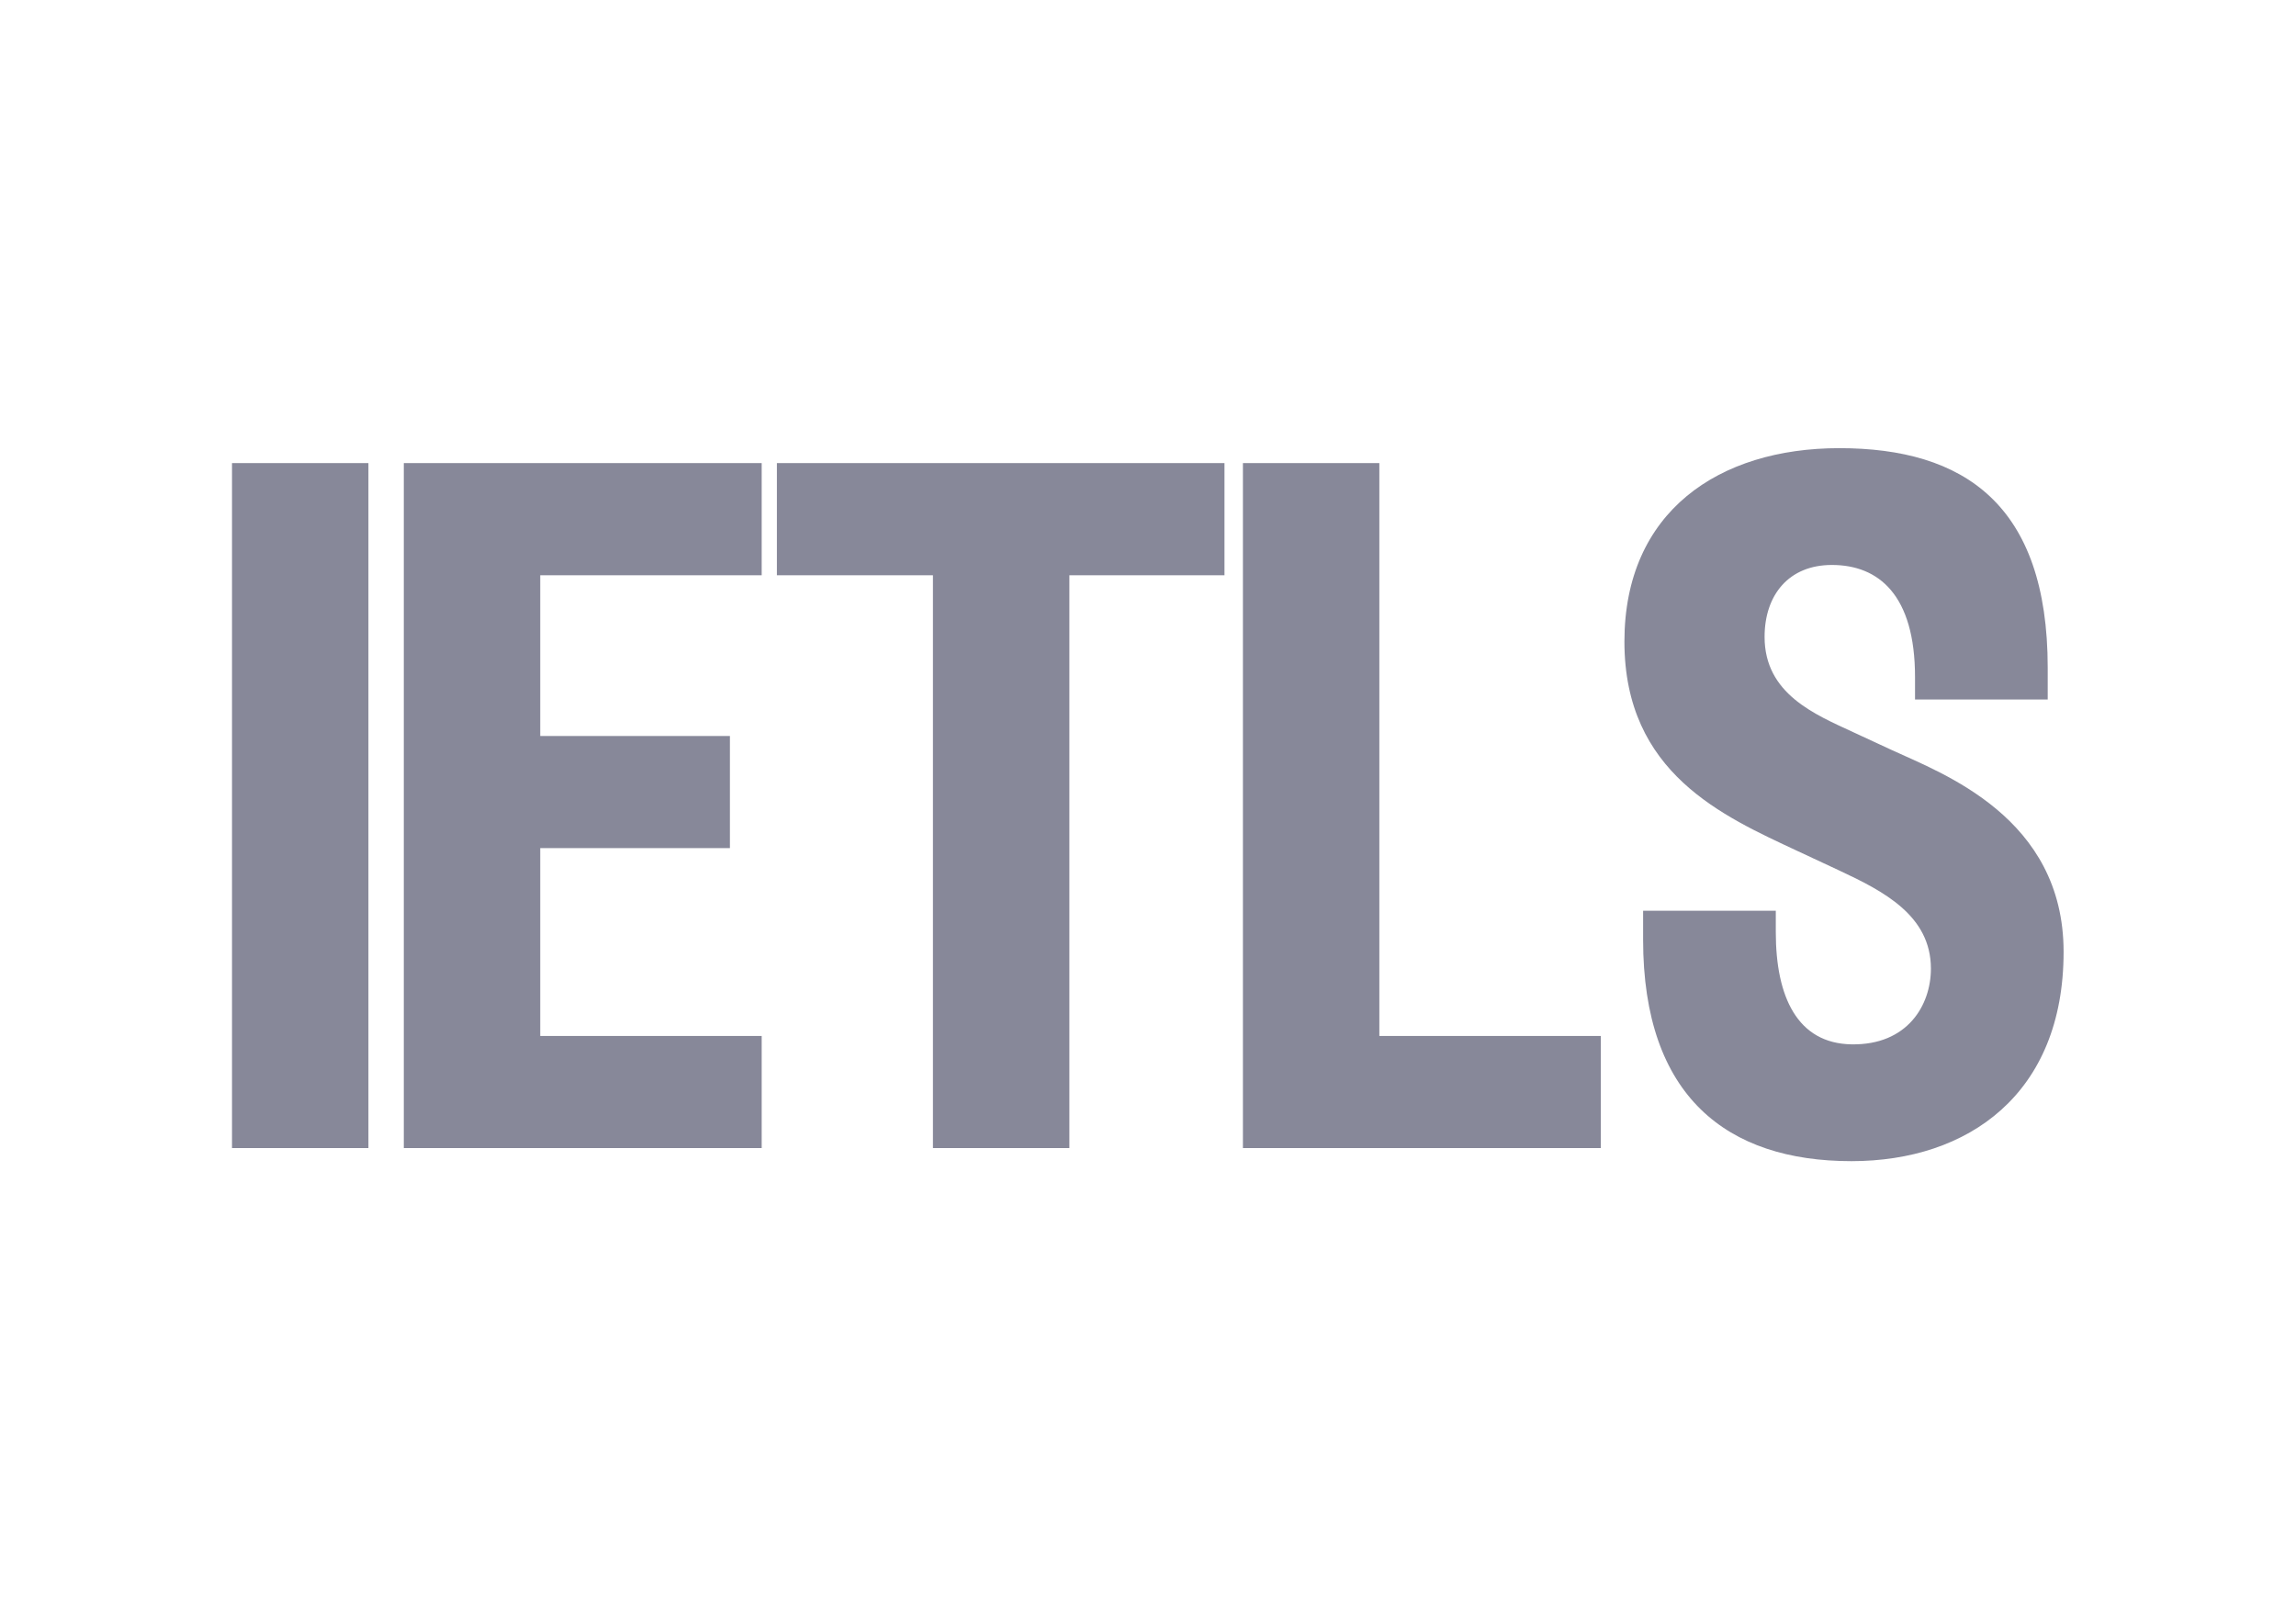 <svg width="344" height="243" viewBox="0 0 344 243" fill="none" xmlns="http://www.w3.org/2000/svg">
<rect width="344" height="243" fill="white"/>
<path d="M34.76 172V69.38H55.2V172H34.76ZM60.501 172V69.38H114.121V86.18H80.941V110.26H109.361V127.06H80.941V155.2H114.121V172H60.501ZM139.779 172V86.18H116.399V69.38H183.459V86.18H160.219V172H139.779ZM186.222 172V69.38H206.662V155.2H239.842V172H186.222ZM277.4 173.96C258.78 173.96 246.18 164.3 246.18 140.78V136.44H266.06V139.66C266.06 149.32 269.28 156.32 277.4 156.46C285.8 156.6 289.3 150.58 289.3 145.12C289.3 137.14 282.16 133.5 275.58 130.42L269.28 127.48C258.22 122.3 243.38 115.86 243.38 96.12C243.38 76.66 257.52 67.14 275.58 67.14C294.2 67.14 306.8 75.54 306.8 100.04V104.8H286.92V101.44C286.92 89.12 281.46 84.64 274.46 84.64C268.02 84.64 264.38 89.12 264.38 95.42C264.38 103.96 271.94 107.04 277.68 109.7L283.42 112.36C290.98 115.86 309.18 122.44 309.18 142.6C309.18 163.88 294.9 173.96 277.4 173.96Z" fill="#878899"/>
</svg>
